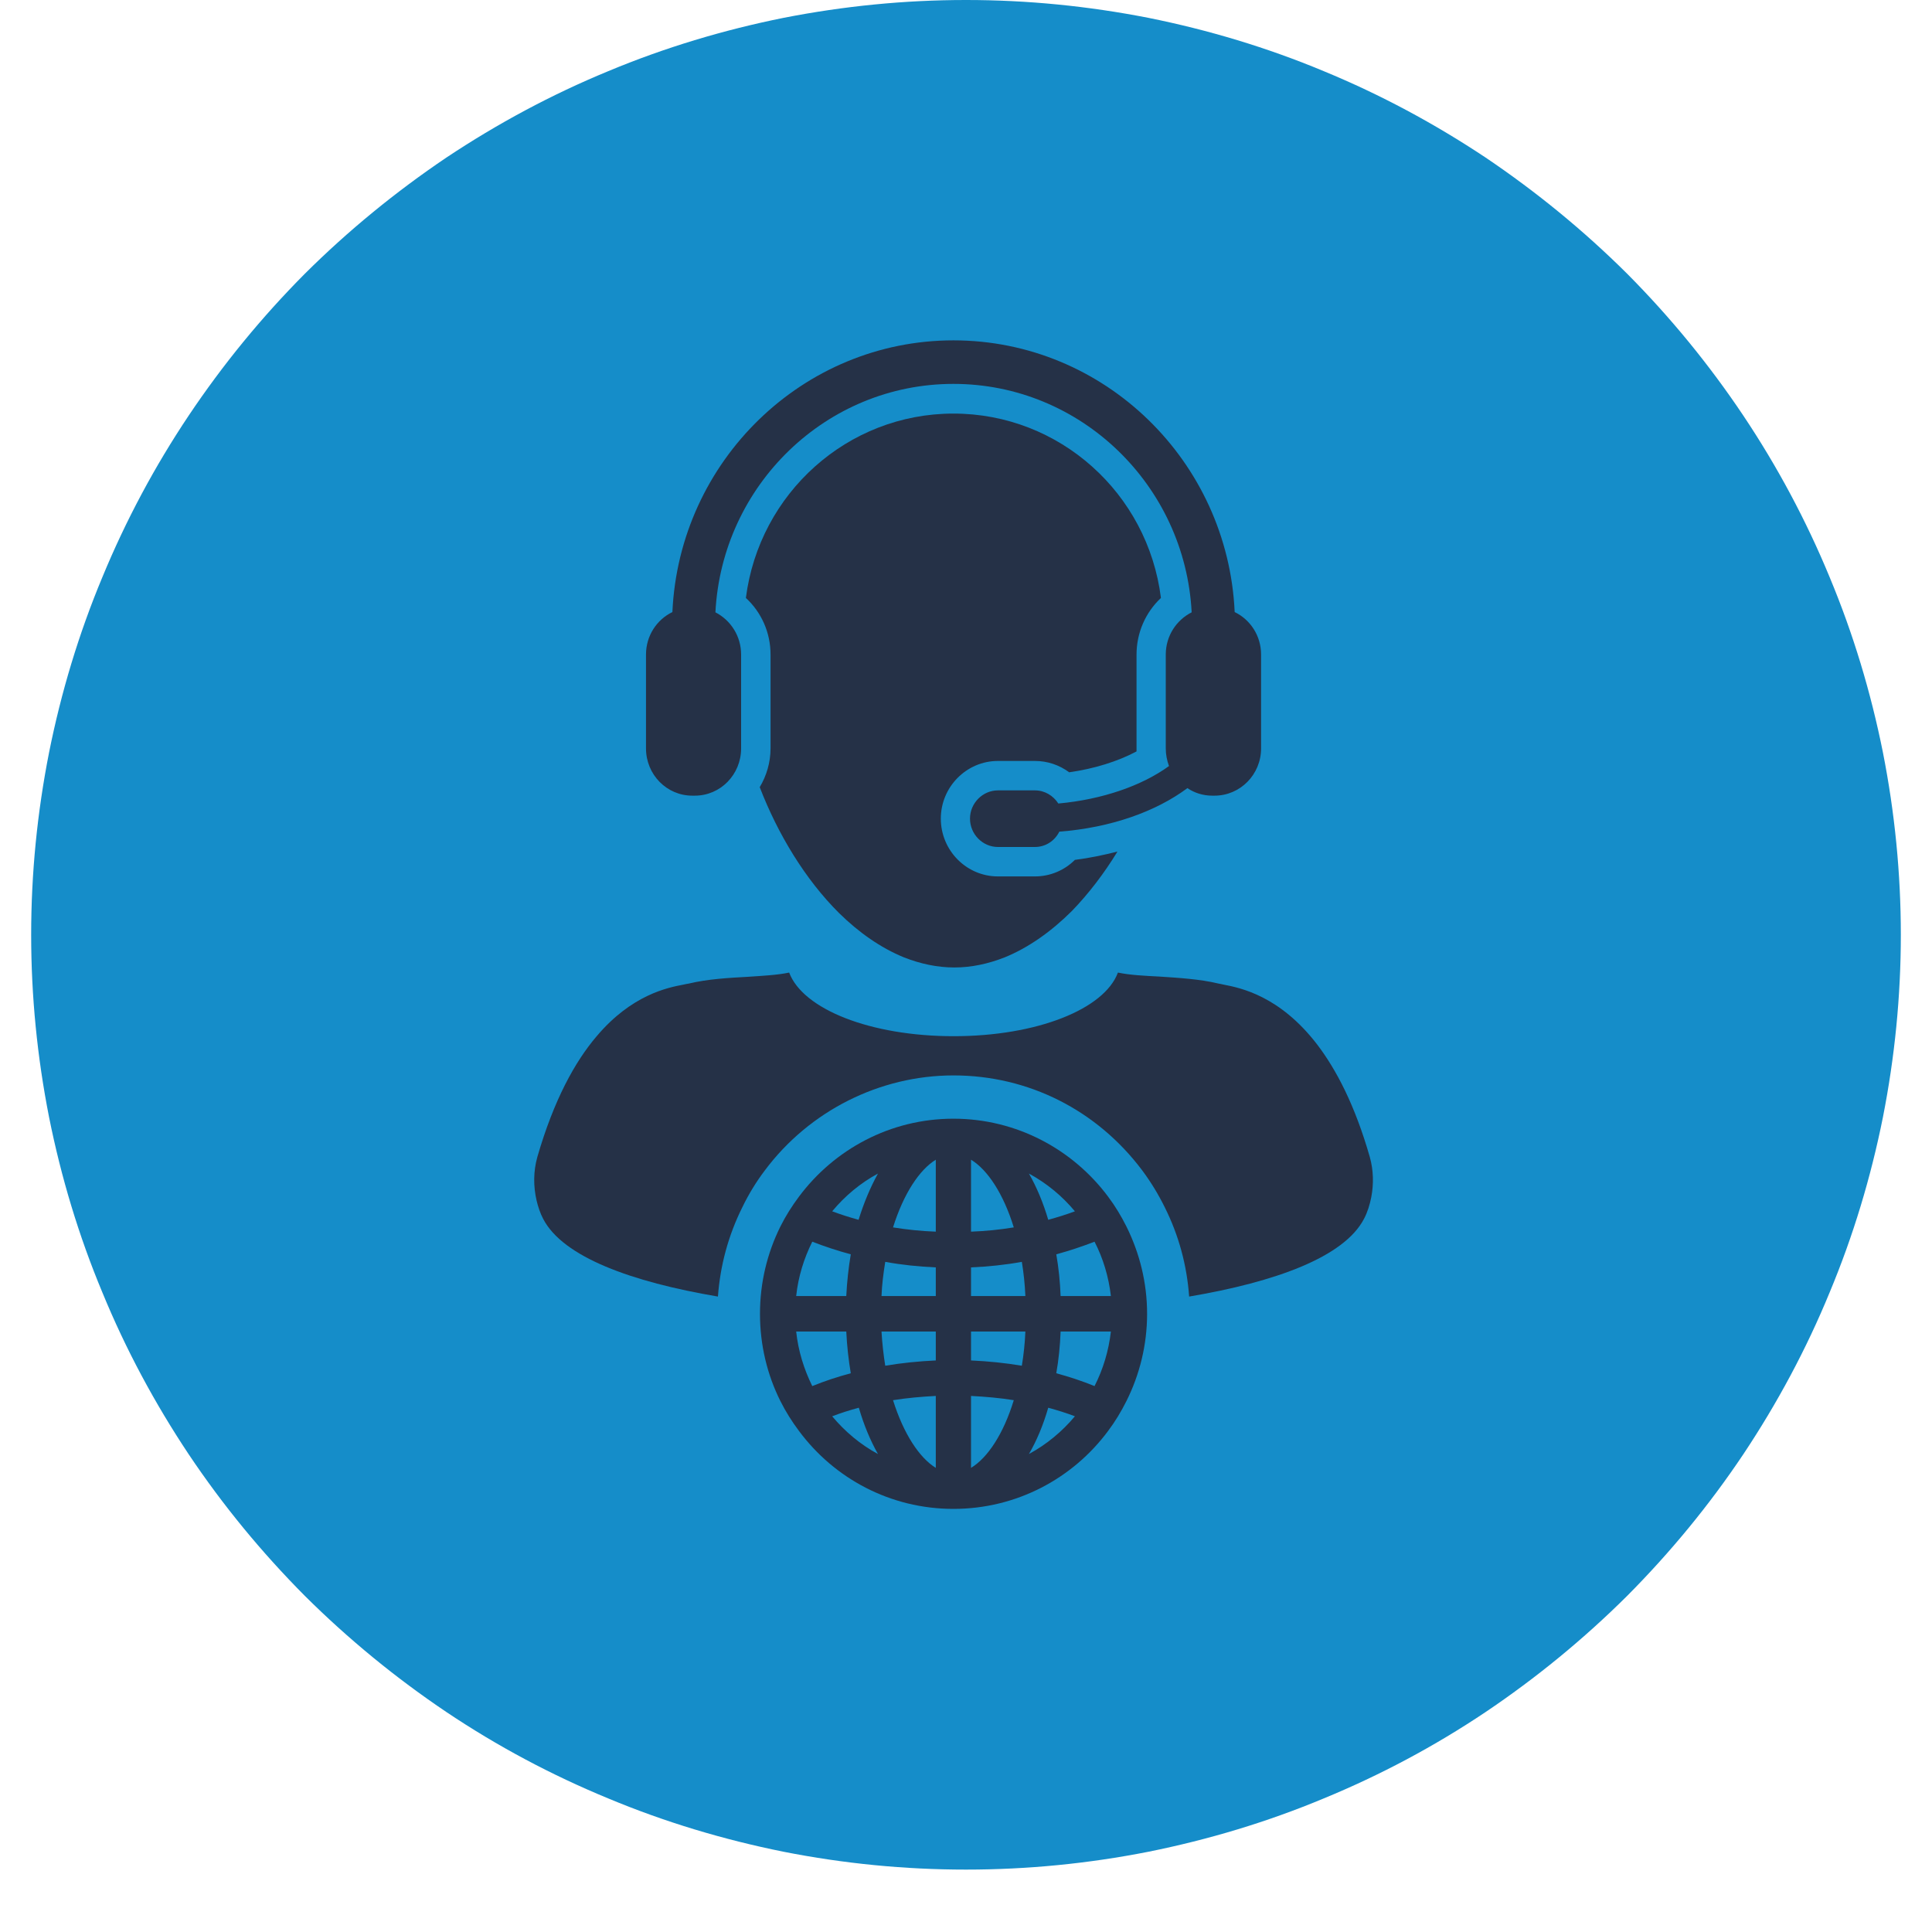<?xml version="1.0" encoding="UTF-8"?>
<svg xmlns="http://www.w3.org/2000/svg" xmlns:xlink="http://www.w3.org/1999/xlink" width="30pt" height="30pt" viewBox="0 0 30 30" version="1.2">
<defs>
<clipPath id="clip1">
  <path d="M 0.484 0 L 29.516 0 L 29.516 29.031 L 0.484 29.031 Z M 0.484 0 "/>
</clipPath>
<clipPath id="clip2">
  <path d="M 8.273 15 L 21.34 15 L 21.34 21 L 8.273 21 Z M 8.273 15 "/>
</clipPath>
<clipPath id="clip3">
  <path d="M 10 5.285 L 20 5.285 L 20 14 L 10 14 Z M 10 5.285 "/>
</clipPath>
<clipPath id="clip4">
  <path d="M 11 17 L 18 17 L 18 23.43 L 11 23.43 Z M 11 17 "/>
</clipPath>
</defs>
<g id="surface1">
<g clip-path="url(#clip1)" clip-rule="nonzero">
<path style=" stroke:none;fill-rule:nonzero;fill:rgb(8.24%,55.289%,78.819%);fill-opacity:1;" d="M 15 0 C 14.047 0 13.102 0.094 12.168 0.277 C 11.234 0.465 10.324 0.738 9.445 1.105 C 8.562 1.469 7.727 1.918 6.934 2.445 C 6.145 2.977 5.41 3.578 4.734 4.25 C 4.062 4.926 3.461 5.66 2.93 6.453 C 2.402 7.242 1.953 8.082 1.59 8.961 C 1.223 9.84 0.949 10.75 0.762 11.684 C 0.578 12.617 0.484 13.562 0.484 14.516 C 0.484 15.469 0.578 16.414 0.762 17.348 C 0.949 18.281 1.223 19.191 1.59 20.07 C 1.953 20.953 2.402 21.789 2.93 22.582 C 3.461 23.375 4.062 24.105 4.734 24.781 C 5.41 25.453 6.145 26.055 6.934 26.586 C 7.727 27.117 8.562 27.562 9.445 27.926 C 10.324 28.293 11.234 28.566 12.168 28.754 C 13.102 28.938 14.047 29.031 15 29.031 C 15.953 29.031 16.898 28.938 17.832 28.754 C 18.766 28.566 19.676 28.293 20.555 27.926 C 21.438 27.562 22.273 27.117 23.066 26.586 C 23.855 26.055 24.59 25.453 25.266 24.781 C 25.938 24.105 26.539 23.375 27.07 22.582 C 27.598 21.789 28.047 20.953 28.41 20.07 C 28.777 19.191 29.051 18.281 29.238 17.348 C 29.422 16.414 29.516 15.469 29.516 14.516 C 29.516 13.562 29.422 12.617 29.238 11.684 C 29.051 10.75 28.777 9.84 28.41 8.961 C 28.047 8.082 27.598 7.242 27.07 6.453 C 26.539 5.66 25.938 4.926 25.266 4.25 C 24.59 3.578 23.855 2.977 23.066 2.445 C 22.273 1.918 21.438 1.469 20.555 1.105 C 19.676 0.738 18.766 0.465 17.832 0.277 C 16.898 0.094 15.953 0 15 0 Z M 15 0 "/>
</g>
<path style=" stroke:none;fill-rule:nonzero;fill:rgb(14.51%,19.22%,27.84%);fill-opacity:1;" d="M 11.797 12.223 C 12.078 12.953 12.504 13.656 13.027 14.176 C 13.336 14.48 13.676 14.719 14.039 14.867 C 14.289 14.965 14.551 15.023 14.82 15.023 C 15.086 15.023 15.348 14.965 15.598 14.867 C 15.973 14.715 16.328 14.461 16.645 14.145 C 16.906 13.875 17.145 13.562 17.352 13.223 C 17.137 13.277 16.918 13.324 16.691 13.352 C 16.527 13.516 16.305 13.609 16.07 13.609 L 15.496 13.609 C 15.008 13.609 14.609 13.207 14.609 12.711 C 14.609 12.219 15.008 11.816 15.496 11.816 L 16.07 11.816 C 16.266 11.816 16.449 11.879 16.602 11.992 C 16.988 11.938 17.355 11.824 17.648 11.668 C 17.648 11.652 17.648 11.637 17.648 11.621 L 17.648 10.164 C 17.648 9.824 17.789 9.508 18.027 9.285 C 17.824 7.66 16.453 6.422 14.805 6.422 C 13.16 6.422 11.789 7.66 11.582 9.285 C 11.824 9.508 11.965 9.824 11.965 10.164 L 11.965 11.621 C 11.965 11.84 11.902 12.047 11.797 12.223 "/>
<g clip-path="url(#clip2)" clip-rule="nonzero">
<path style=" stroke:none;fill-rule:nonzero;fill:rgb(14.51%,19.22%,27.84%);fill-opacity:1;" d="M 21.27 17.965 C 21.039 17.16 20.75 16.609 20.453 16.219 C 19.871 15.461 19.262 15.34 19 15.289 C 18.969 15.281 18.941 15.277 18.922 15.273 C 18.633 15.203 18.301 15.184 18.004 15.164 C 17.77 15.152 17.543 15.141 17.359 15.102 C 17.148 15.672 16.098 16.09 14.809 16.09 C 13.516 16.09 12.469 15.672 12.254 15.102 C 12.07 15.141 11.844 15.152 11.609 15.168 C 11.316 15.184 10.984 15.203 10.695 15.273 C 10.672 15.277 10.645 15.281 10.613 15.289 C 10.367 15.336 9.809 15.445 9.262 16.094 C 8.93 16.484 8.602 17.074 8.344 17.965 C 8.281 18.188 8.281 18.422 8.332 18.641 C 8.355 18.738 8.387 18.836 8.434 18.926 C 8.742 19.52 9.809 19.906 11.148 20.133 C 11.184 19.648 11.309 19.184 11.527 18.746 C 11.625 18.543 11.742 18.352 11.875 18.176 C 12.566 17.25 13.66 16.699 14.805 16.699 C 15.969 16.699 17.035 17.238 17.738 18.176 C 17.871 18.355 17.988 18.547 18.086 18.746 C 18.305 19.184 18.43 19.648 18.465 20.133 C 19.805 19.906 20.871 19.52 21.18 18.926 C 21.234 18.824 21.27 18.707 21.293 18.59 C 21.332 18.387 21.328 18.172 21.27 17.965 "/>
</g>
<g clip-path="url(#clip3)" clip-rule="nonzero">
<path style=" stroke:none;fill-rule:nonzero;fill:rgb(14.51%,19.22%,27.84%);fill-opacity:1;" d="M 10.75 12.355 L 10.789 12.355 C 11.188 12.355 11.508 12.027 11.508 11.621 L 11.508 10.164 C 11.508 9.875 11.344 9.629 11.109 9.508 C 11.211 7.535 12.828 5.961 14.805 5.961 C 16.781 5.961 18.402 7.535 18.504 9.508 C 18.266 9.629 18.102 9.875 18.102 10.164 L 18.102 11.621 C 18.102 11.719 18.121 11.809 18.152 11.895 C 17.734 12.199 17.121 12.414 16.434 12.477 C 16.355 12.355 16.223 12.273 16.07 12.273 L 15.496 12.273 C 15.258 12.273 15.062 12.473 15.062 12.711 C 15.062 12.953 15.258 13.152 15.496 13.152 L 16.07 13.152 C 16.238 13.152 16.379 13.055 16.449 12.914 C 17.25 12.852 17.949 12.602 18.438 12.238 C 18.547 12.312 18.68 12.355 18.824 12.355 L 18.859 12.355 C 19.258 12.355 19.582 12.027 19.582 11.621 L 19.582 10.164 C 19.582 9.871 19.414 9.621 19.172 9.504 C 19.066 7.16 17.148 5.285 14.805 5.285 C 12.465 5.285 10.547 7.16 10.441 9.504 C 10.199 9.621 10.031 9.871 10.031 10.164 L 10.031 11.621 C 10.031 12.027 10.352 12.355 10.75 12.355 "/>
</g>
<g clip-path="url(#clip4)" clip-rule="nonzero">
<path style=" stroke:none;fill-rule:nonzero;fill:rgb(14.51%,19.22%,27.84%);fill-opacity:1;" d="M 16.469 20.125 C 16.461 19.902 16.438 19.684 16.402 19.477 C 16.605 19.422 16.805 19.355 16.996 19.281 C 17.129 19.539 17.215 19.824 17.25 20.125 Z M 16.996 21.523 C 16.805 21.445 16.605 21.379 16.402 21.324 C 16.438 21.117 16.461 20.902 16.469 20.676 L 17.25 20.676 C 17.215 20.977 17.129 21.262 16.996 21.523 Z M 15.977 22.578 C 16.098 22.371 16.199 22.129 16.277 21.859 C 16.418 21.898 16.559 21.941 16.691 21.992 C 16.492 22.23 16.25 22.43 15.977 22.578 Z M 15.078 20.125 L 15.078 19.68 C 15.348 19.668 15.609 19.641 15.867 19.594 C 15.895 19.762 15.914 19.941 15.922 20.125 Z M 15.867 21.207 C 15.609 21.164 15.348 21.137 15.078 21.125 L 15.078 20.676 L 15.922 20.676 C 15.914 20.863 15.895 21.039 15.867 21.207 Z M 15.078 22.793 L 15.078 21.676 C 15.305 21.688 15.527 21.707 15.742 21.742 C 15.582 22.266 15.336 22.637 15.078 22.793 Z M 15.078 18.008 C 15.336 18.164 15.582 18.539 15.742 19.059 C 15.527 19.094 15.305 19.117 15.078 19.125 Z M 16.691 18.809 C 16.559 18.859 16.418 18.902 16.277 18.941 C 16.199 18.676 16.098 18.434 15.977 18.223 C 16.25 18.371 16.492 18.57 16.691 18.809 Z M 14.531 19.125 C 14.305 19.117 14.086 19.094 13.867 19.059 C 14.031 18.535 14.277 18.164 14.531 18.008 Z M 14.531 20.125 L 13.688 20.125 C 13.695 19.941 13.719 19.762 13.746 19.594 C 14 19.641 14.266 19.668 14.531 19.68 Z M 14.531 21.125 C 14.266 21.137 14 21.164 13.746 21.207 C 13.719 21.039 13.699 20.863 13.688 20.676 L 14.531 20.676 Z M 14.531 22.793 C 14.277 22.637 14.031 22.266 13.867 21.742 C 14.086 21.707 14.305 21.688 14.531 21.676 Z M 13.332 18.941 C 13.191 18.902 13.055 18.859 12.922 18.809 C 13.121 18.57 13.359 18.371 13.633 18.223 C 13.516 18.434 13.414 18.676 13.332 18.941 Z M 12.922 21.992 C 13.055 21.941 13.191 21.898 13.336 21.859 C 13.414 22.129 13.516 22.371 13.633 22.578 C 13.359 22.43 13.121 22.23 12.922 21.992 Z M 12.613 21.523 C 12.484 21.262 12.395 20.977 12.363 20.676 L 13.141 20.676 C 13.152 20.902 13.176 21.117 13.211 21.324 C 13.004 21.379 12.805 21.445 12.613 21.523 Z M 12.613 19.281 C 12.805 19.355 13.004 19.422 13.211 19.477 C 13.176 19.684 13.152 19.902 13.141 20.125 L 12.363 20.125 C 12.395 19.824 12.484 19.539 12.613 19.281 Z M 17.207 18.582 C 16.66 17.848 15.785 17.371 14.805 17.371 C 13.824 17.371 12.953 17.848 12.406 18.582 C 12.297 18.727 12.199 18.883 12.117 19.047 C 11.914 19.457 11.801 19.914 11.801 20.402 C 11.801 20.887 11.914 21.348 12.117 21.754 C 12.199 21.918 12.297 22.074 12.406 22.219 C 12.953 22.957 13.824 23.43 14.805 23.43 C 15.785 23.43 16.66 22.957 17.207 22.219 C 17.316 22.074 17.41 21.918 17.492 21.754 C 17.695 21.348 17.812 20.887 17.812 20.402 C 17.812 19.914 17.695 19.457 17.492 19.047 C 17.41 18.883 17.316 18.727 17.207 18.582 "/>
</g>
</g>
</svg>

